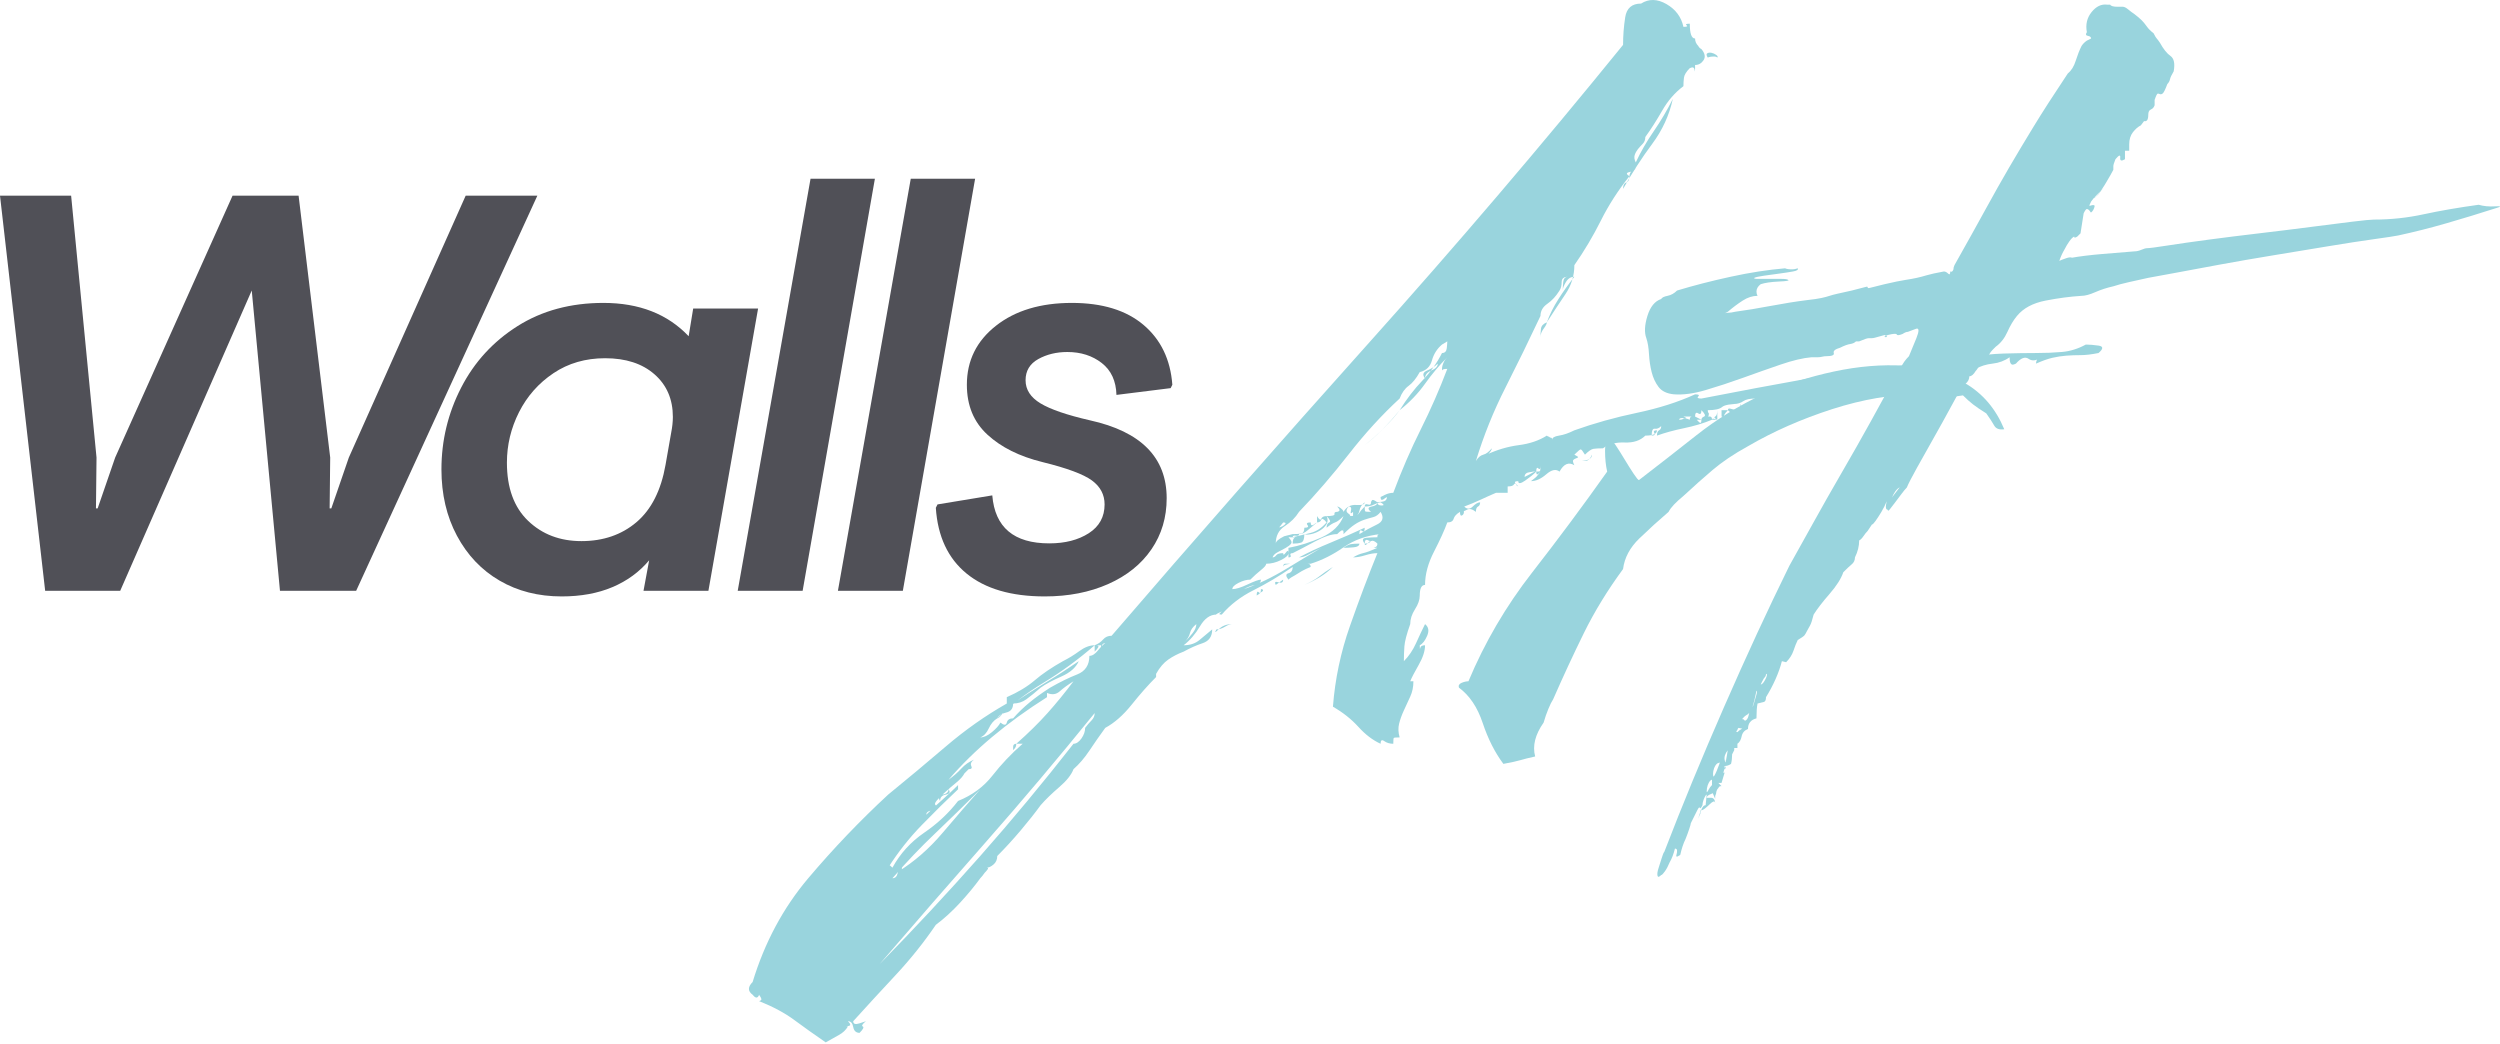 <?xml version="1.0" encoding="UTF-8"?> <svg xmlns="http://www.w3.org/2000/svg" width="158" height="66" viewBox="0 0 158 66" fill="none"><path d="M116.164 24.519C116.164 24.743 116.152 24.865 116.13 24.887C116.107 24.91 116.007 24.921 115.829 24.921C115.829 24.698 115.884 24.631 115.996 24.72C116.107 24.81 116.164 24.743 116.164 24.519ZM111.747 25.523C111.747 25.345 111.791 25.288 111.881 25.356C111.97 25.423 112.015 25.367 112.015 25.188V25.523H111.747ZM111.747 25.523V25.924C111.568 25.702 111.389 25.635 111.211 25.724C111.033 25.814 110.944 25.747 110.944 25.523H111.412H111.747ZM110.006 26.326C109.962 26.282 109.916 26.215 109.873 26.125C109.739 25.992 109.783 25.924 110.006 25.924C109.783 25.924 109.649 25.981 109.605 26.092C109.56 26.204 109.426 26.148 109.204 25.924C109.204 25.836 109.247 25.802 109.337 25.824C109.426 25.847 109.515 25.869 109.605 25.891C109.694 25.914 109.783 25.914 109.873 25.891C109.962 25.869 110.006 25.747 110.006 25.523C110.096 25.747 110.118 25.881 110.074 25.924C110.029 25.969 110.006 26.103 110.006 26.326ZM108.802 25.924H109.204C108.98 26.148 108.913 26.293 109.003 26.36C109.092 26.427 109.025 26.416 108.802 26.326V25.924ZM108.534 26.527H108.2C108.2 26.483 108.221 26.46 108.267 26.46C108.311 26.46 108.4 26.483 108.534 26.527C108.356 26.438 108.311 26.371 108.4 26.326C108.489 26.282 108.534 26.148 108.534 25.924V26.527ZM108.534 3.639C108.489 3.595 108.423 3.572 108.334 3.572C108.155 3.572 108.021 3.595 107.932 3.639C107.842 3.505 107.832 3.416 107.898 3.371C107.966 3.327 108.054 3.316 108.166 3.337C108.277 3.361 108.378 3.405 108.467 3.472C108.556 3.539 108.578 3.595 108.534 3.639ZM107.129 26.527C107.129 26.438 107.196 26.472 107.33 26.627C107.464 26.784 107.53 26.751 107.53 26.527H107.129ZM107.53 26.326V26.527C107.53 26.438 107.586 26.371 107.698 26.326C107.808 26.282 107.754 26.148 107.53 25.924C107.53 26.148 107.464 26.215 107.33 26.125C107.196 26.037 107.129 26.103 107.129 26.326L107.53 26.527V26.326ZM106.125 26.527C106.259 26.527 106.348 26.505 106.393 26.46C106.437 26.416 106.571 26.438 106.795 26.527C106.795 26.393 106.839 26.326 106.928 26.326H107.129H106.393C106.615 26.416 106.627 26.449 106.426 26.427C106.225 26.404 106.125 26.438 106.125 26.527ZM102.98 11.134C102.98 11 103.047 10.867 103.18 10.733C103.225 10.644 103.291 10.577 103.381 10.532C103.381 10.711 103.258 10.823 103.013 10.867C102.768 10.912 102.756 11 102.98 11.134ZM100.57 28.735C100.57 28.825 100.547 28.892 100.503 28.936C100.413 29.07 100.303 29.137 100.169 29.137H99.968C100.012 29.137 100.09 29.126 100.202 29.104C100.313 29.082 100.413 29.037 100.503 28.97C100.593 28.902 100.615 28.825 100.57 28.735ZM97.76 20.37C97.76 20.46 97.693 20.594 97.559 20.772C97.425 20.95 97.358 21.129 97.358 21.307C97.358 21.129 97.368 20.95 97.391 20.772C97.413 20.594 97.536 20.46 97.76 20.37ZM90.063 23.917C90.063 23.694 90.197 23.526 90.465 23.415C90.733 23.304 90.867 23.159 90.867 22.98C90.688 23.159 90.465 23.304 90.197 23.415C89.929 23.526 89.884 23.694 90.063 23.917ZM88.457 25.924C88.233 26.237 87.91 26.605 87.487 27.029C87.062 27.453 86.65 27.821 86.249 28.133C86.962 27.598 87.698 26.861 88.457 25.924ZM87.052 33.955C86.828 34.179 86.639 34.246 86.483 34.156C86.326 34.068 86.249 34.134 86.249 34.357C86.07 34.134 86.103 34.012 86.349 33.989C86.594 33.967 86.828 33.955 87.052 33.955ZM85.914 34.357C85.914 34.491 85.79 34.57 85.546 34.591C85.3 34.614 85.088 34.624 84.91 34.624C85.088 34.491 85.245 34.414 85.379 34.39C85.513 34.368 85.69 34.357 85.914 34.357ZM84.241 35.829C83.795 36.276 83.192 36.655 82.434 36.967C82.835 36.789 83.147 36.61 83.371 36.432C83.594 36.254 83.883 36.053 84.241 35.829ZM81.096 35.829C81.096 35.741 81.185 35.685 81.363 35.662C81.541 35.64 81.564 35.628 81.43 35.628H81.23C81.139 35.628 81.096 35.695 81.096 35.829ZM81.096 36.633L80.627 36.967C80.537 36.789 80.594 36.733 80.794 36.8C80.995 36.867 81.096 36.811 81.096 36.633ZM80.627 33.353C80.85 33.353 81.029 33.298 81.162 33.186C81.296 33.075 81.273 33.018 81.096 33.018C80.962 33.197 80.85 33.331 80.761 33.42C80.582 33.599 80.537 33.577 80.627 33.353ZM79.69 37.234C79.779 37.234 79.824 37.258 79.824 37.302C79.824 37.347 79.779 37.392 79.69 37.435C79.6 37.525 79.511 37.592 79.423 37.636C79.423 37.413 79.466 37.347 79.556 37.435C79.645 37.525 79.69 37.458 79.69 37.234ZM91.134 21.776C90.821 22.043 90.609 22.378 90.499 22.779C90.386 23.18 90.13 23.426 89.729 23.515C89.505 23.917 89.271 24.207 89.026 24.385C88.78 24.564 88.591 24.832 88.457 25.188C87.342 26.215 86.271 27.386 85.245 28.702C84.218 30.019 83.17 31.235 82.099 32.349C81.876 32.707 81.574 33.008 81.196 33.253C80.816 33.498 80.627 33.867 80.627 34.357C80.627 34.223 80.805 34.068 81.162 33.889L81.698 33.755C81.921 33.755 82.099 33.744 82.233 33.721C82.367 33.699 82.434 33.577 82.434 33.353C82.657 33.353 82.724 33.298 82.635 33.186C82.545 33.075 82.612 33.018 82.835 33.018C82.835 33.197 82.902 33.242 83.037 33.152C83.08 33.108 83.147 33.063 83.237 33.018C83.013 33.197 82.813 33.365 82.635 33.52C82.456 33.677 82.277 33.755 82.099 33.755C82.099 33.844 82.033 33.878 81.899 33.855C81.765 33.833 81.698 33.867 81.698 33.955C82.054 33.867 82.423 33.777 82.802 33.688C83.18 33.599 83.527 33.376 83.84 33.018C83.661 32.796 83.549 32.74 83.505 32.851C83.46 32.963 83.371 33.018 83.237 33.018V32.617C83.371 32.841 83.46 32.896 83.505 32.784C83.549 32.673 83.661 32.617 83.84 32.617C83.928 32.796 83.928 32.963 83.84 33.119C83.749 33.275 83.616 33.41 83.438 33.52C83.259 33.633 83.07 33.711 82.869 33.755C82.668 33.8 82.523 33.8 82.434 33.755C82.434 34.068 82.367 34.246 82.233 34.29C82.099 34.335 81.921 34.357 81.698 34.357C81.698 34.134 81.742 34.012 81.832 33.989C81.921 33.967 81.787 33.955 81.43 33.955C81.608 34.134 81.664 34.268 81.597 34.357C81.531 34.447 81.419 34.536 81.263 34.624C81.106 34.714 80.939 34.804 80.761 34.892C80.582 34.982 80.47 35.093 80.426 35.227C80.515 35.227 80.594 35.183 80.66 35.093C80.727 35.004 80.872 34.959 81.096 34.959C81.096 35.093 81.151 35.083 81.263 34.926C81.374 34.77 81.43 34.782 81.43 34.959C81.43 35.093 81.273 35.239 80.962 35.394C80.649 35.551 80.336 35.628 80.025 35.628C80.025 35.718 79.913 35.852 79.69 36.03C79.466 36.209 79.244 36.41 79.021 36.633C78.797 36.633 78.552 36.699 78.285 36.833C78.017 36.967 77.883 37.101 77.883 37.234C78.106 37.234 78.429 37.134 78.854 36.934C79.277 36.733 79.556 36.633 79.69 36.633C79.69 36.811 79.567 36.923 79.322 36.967C79.076 37.012 78.842 37.101 78.619 37.234C79.511 36.923 80.415 36.488 81.329 35.93C82.244 35.372 82.97 34.937 83.505 34.624C83.147 34.804 82.869 34.949 82.668 35.059C82.468 35.172 82.277 35.227 82.099 35.227C82.678 34.915 83.348 34.603 84.107 34.29C84.865 33.978 85.58 33.666 86.249 33.353C86.249 33.577 86.192 33.644 86.081 33.554C85.97 33.465 85.914 33.532 85.914 33.755C86.271 33.532 86.639 33.331 87.018 33.152C87.397 32.975 87.475 32.707 87.253 32.349C87.119 32.528 86.962 32.64 86.784 32.684C86.605 32.729 86.416 32.784 86.215 32.851C86.014 32.918 85.814 33.018 85.613 33.152C85.412 33.286 85.178 33.487 84.91 33.755V33.353C84.91 33.577 84.899 33.644 84.877 33.554C84.854 33.465 84.731 33.532 84.509 33.755C84.151 33.755 83.682 33.912 83.103 34.223C82.523 34.536 82.054 34.782 81.698 34.959C81.564 34.959 81.519 35.004 81.564 35.093C81.608 35.183 81.564 35.227 81.43 35.227V34.624C82.143 34.491 82.846 34.268 83.538 33.955C84.23 33.644 84.686 33.197 84.91 32.617C84.686 32.841 84.509 32.975 84.375 33.018C84.241 33.063 84.062 33.175 83.84 33.353C83.84 33.175 83.895 33.063 84.007 33.018C84.117 32.975 84.062 32.841 83.84 32.617C84.196 32.617 84.363 32.573 84.341 32.483C84.318 32.394 84.375 32.349 84.509 32.349C84.553 32.349 84.597 32.327 84.643 32.282C84.686 32.238 84.643 32.149 84.509 32.014C84.597 32.014 84.709 32.081 84.843 32.216C84.887 32.26 84.91 32.306 84.91 32.349C85.088 32.038 85.356 31.892 85.713 31.914C86.07 31.937 86.249 31.881 86.249 31.747C86.07 31.881 85.958 32.059 85.914 32.282C85.869 32.506 85.735 32.617 85.513 32.617V32.349C85.379 32.483 85.334 32.461 85.379 32.282C85.423 32.104 85.379 32.014 85.245 32.014C85.066 32.194 85.055 32.339 85.211 32.449C85.367 32.562 85.379 32.617 85.245 32.617C85.601 32.617 85.814 32.562 85.88 32.449C85.948 32.339 86.07 32.194 86.249 32.014C86.249 32.194 86.259 32.294 86.282 32.316C86.304 32.339 86.426 32.349 86.65 32.349C86.426 32.172 86.438 32.059 86.684 32.014C86.928 31.971 87.052 31.881 87.052 31.747C87.052 31.881 87.141 31.948 87.319 31.948C87.497 31.948 87.475 31.881 87.253 31.747C87.163 31.747 87.029 31.792 86.851 31.881C86.672 31.971 86.472 32.014 86.249 32.014C86.249 31.881 86.316 31.837 86.45 31.881C86.583 31.926 86.65 31.881 86.65 31.747C86.65 31.703 86.672 31.658 86.717 31.613C86.761 31.569 86.873 31.613 87.052 31.747H86.65C86.873 31.747 87.096 31.736 87.319 31.714C87.542 31.692 87.654 31.591 87.654 31.412C87.564 31.457 87.497 31.502 87.453 31.546C87.319 31.636 87.253 31.591 87.253 31.412L87.52 31.278C87.698 31.19 87.877 31.145 88.056 31.145C88.591 29.717 89.17 28.379 89.796 27.129C90.42 25.881 90.977 24.609 91.469 23.314C91.29 23.314 91.19 23.337 91.168 23.382C91.145 23.426 91.134 23.404 91.134 23.314C91.134 23.18 91.178 23.024 91.268 22.846C91.312 22.757 91.379 22.668 91.469 22.578C90.977 23.07 90.508 23.627 90.063 24.251C89.617 24.877 89.082 25.434 88.457 25.924C88.903 25.211 89.382 24.586 89.896 24.051C90.409 23.515 90.821 22.936 91.134 22.311C91.312 22.311 91.412 22.211 91.436 22.009C91.457 21.809 91.469 21.664 91.469 21.574L91.134 21.776ZM77.883 39.443C77.75 39.443 77.593 39.5 77.415 39.61C77.236 39.722 77.057 39.778 76.879 39.778C76.746 40.002 76.789 40.002 77.013 39.778C77.236 39.555 77.525 39.443 77.883 39.443ZM74.805 40.648C75.027 40.425 75.217 40.213 75.374 40.012C75.53 39.811 75.608 39.622 75.608 39.443C75.384 39.622 75.25 39.811 75.206 40.012C75.161 40.213 75.027 40.425 74.805 40.648ZM74.403 41.183C74.403 40.961 74.47 40.838 74.604 40.815C74.738 40.793 74.805 40.738 74.805 40.648C74.805 40.738 74.738 40.793 74.604 40.815C74.47 40.838 74.403 40.961 74.403 41.183ZM64.231 47.006C64.097 47.006 64.03 47.073 64.03 47.206V47.407L64.097 47.341C64.186 47.251 64.231 47.139 64.231 47.006ZM68.179 41.786C68.001 42.187 67.632 42.511 67.075 42.756C66.516 43.002 66.082 43.236 65.77 43.459C65.412 43.772 65.111 44.017 64.866 44.195C64.621 44.373 64.342 44.462 64.03 44.462C64.743 43.972 65.436 43.526 66.105 43.124C66.774 42.722 67.465 42.277 68.179 41.786ZM59.412 50.62C59.278 50.396 59.334 50.262 59.58 50.218C59.824 50.173 59.947 50.061 59.947 49.883C60.081 50.061 60.025 50.173 59.78 50.218C59.534 50.262 59.412 50.396 59.412 50.62ZM56.401 55.505C56.579 55.505 56.691 55.393 56.735 55.171C56.78 54.947 56.869 54.836 57.003 54.836C57.003 55.014 56.959 55.103 56.869 55.103C56.825 55.147 56.78 55.147 56.735 55.103C57.762 54.478 58.709 53.653 59.58 52.627C60.449 51.6 61.241 50.687 61.955 49.883C60.928 50.909 59.969 51.846 59.078 52.694C58.185 53.541 57.293 54.478 56.401 55.505ZM66.171 43.794V44.061C63.629 45.667 61.554 47.407 59.947 49.281C60.259 49.057 60.527 48.823 60.751 48.578C60.973 48.332 61.241 48.143 61.554 48.01C61.375 48.143 61.319 48.277 61.386 48.411C61.453 48.545 61.397 48.612 61.219 48.612L60.55 49.281C60.55 49.236 60.572 49.169 60.617 49.08C60.751 48.947 60.862 48.88 60.951 48.88C60.862 49.057 60.694 49.247 60.449 49.449C60.204 49.649 59.969 49.85 59.747 50.051C59.523 50.251 59.345 50.429 59.211 50.586C59.078 50.742 59.056 50.842 59.144 50.887C59.144 51.065 59.044 51.177 58.843 51.222C58.642 51.266 58.542 51.355 58.542 51.49C58.855 51.177 59.188 50.864 59.546 50.553C59.903 50.24 60.237 49.927 60.55 49.616V49.883C59.836 50.553 59.078 51.3 58.275 52.125C57.471 52.95 56.758 53.854 56.133 54.836C56.089 54.791 56.089 54.746 56.133 54.702C56.133 54.612 56.223 54.657 56.401 54.836C56.892 53.943 57.561 53.206 58.408 52.627C59.256 52.047 59.969 51.377 60.55 50.62C61.442 50.262 62.166 49.727 62.725 49.014C63.282 48.299 63.918 47.63 64.632 47.006H64.231C64.989 46.337 65.647 45.69 66.205 45.065C66.762 44.441 67.309 43.772 67.845 43.057C67.487 43.281 67.197 43.492 66.974 43.693C66.751 43.894 66.483 43.927 66.171 43.794ZM67.845 47.006C68.022 47.006 68.19 46.893 68.347 46.671C68.503 46.448 68.581 46.225 68.581 46.002C68.715 45.824 68.849 45.667 68.983 45.533C69.116 45.4 69.183 45.244 69.183 45.065C66.908 47.876 64.621 50.586 62.324 53.196C60.025 55.806 57.784 58.383 55.597 60.926C57.784 58.694 59.891 56.43 61.922 54.133C63.952 51.835 65.926 49.459 67.845 47.006ZM77.214 38.64L76.946 38.774C76.856 38.819 76.834 38.841 76.879 38.841C76.478 38.841 76.131 39.087 75.842 39.577C75.552 40.068 75.206 40.47 74.805 40.781C75.206 40.781 75.541 40.671 75.809 40.447C76.076 40.224 76.344 40.002 76.611 39.778C76.611 40.224 76.411 40.514 76.009 40.648C75.608 40.781 75.206 40.961 74.805 41.183C74.447 41.317 74.124 41.484 73.834 41.685C73.544 41.886 73.287 42.187 73.065 42.589V42.789C72.573 43.281 72.061 43.86 71.526 44.529C70.99 45.199 70.431 45.69 69.852 46.002C69.495 46.493 69.16 46.972 68.849 47.441C68.536 47.909 68.201 48.299 67.845 48.612C67.711 48.968 67.409 49.348 66.941 49.749C66.472 50.151 66.082 50.53 65.77 50.887C65.412 51.377 64.989 51.913 64.498 52.493C64.007 53.073 63.517 53.608 63.026 54.1C63.026 54.322 62.948 54.501 62.792 54.635C62.635 54.769 62.491 54.836 62.357 54.836C62.446 54.836 62.468 54.869 62.423 54.936C62.379 55.003 62.312 55.081 62.223 55.171C62.133 55.304 62.044 55.415 61.955 55.505C61.598 55.996 61.174 56.509 60.684 57.044C60.192 57.579 59.68 58.048 59.144 58.45C58.386 59.564 57.538 60.624 56.601 61.628C55.664 62.632 54.773 63.603 53.924 64.54C53.924 64.718 54.058 64.763 54.326 64.674L54.728 64.54C54.505 64.718 54.438 64.829 54.527 64.874C54.617 64.918 54.55 65.052 54.326 65.276C54.104 65.276 53.969 65.153 53.924 64.907C53.881 64.662 53.768 64.54 53.59 64.54C53.768 64.718 53.78 64.818 53.623 64.841C53.467 64.863 53.456 64.874 53.59 64.874C53.456 65.097 53.267 65.276 53.021 65.41C52.776 65.543 52.497 65.699 52.185 65.878C51.471 65.387 50.812 64.918 50.21 64.473C49.608 64.026 48.861 63.624 47.968 63.268C48.013 63.268 48.058 63.245 48.102 63.201C48.147 63.157 48.102 63.044 47.968 62.867C47.968 62.911 47.946 62.955 47.901 63.001C47.812 63.089 47.7 63.044 47.566 62.867V62.666V62.867C47.255 62.643 47.255 62.375 47.566 62.063C48.326 59.564 49.497 57.379 51.08 55.505C52.665 53.631 54.349 51.868 56.133 50.218C57.338 49.236 58.554 48.221 59.78 47.173C61.007 46.125 62.29 45.222 63.629 44.462V44.061C64.342 43.749 64.933 43.392 65.402 42.99C65.871 42.589 66.461 42.187 67.175 41.786C67.532 41.608 67.878 41.396 68.213 41.15C68.547 40.905 68.87 40.781 69.183 40.781C68.156 41.675 67.075 42.466 65.937 43.157C64.8 43.85 63.829 44.596 63.026 45.4C63.115 45.4 63.248 45.266 63.427 44.998C63.605 44.73 63.806 44.553 64.03 44.462C64.03 44.775 63.885 44.964 63.595 45.031C63.304 45.098 63.115 45.222 63.026 45.4C62.802 45.533 62.625 45.745 62.491 46.035C62.357 46.326 62.178 46.515 61.955 46.604C62.178 46.604 62.423 46.493 62.691 46.27C62.959 46.047 63.137 45.846 63.227 45.667C63.45 45.846 63.583 45.846 63.629 45.667C63.672 45.49 63.806 45.4 64.03 45.4C64.342 45.043 64.688 44.708 65.067 44.396C65.446 44.084 65.88 43.772 66.373 43.459C66.997 43.102 67.566 42.823 68.079 42.623C68.591 42.421 68.849 42.031 68.849 41.451C69.026 41.451 69.205 41.34 69.384 41.116C69.562 40.894 69.718 40.738 69.852 40.648C69.718 40.648 69.64 40.726 69.618 40.882C69.595 41.039 69.585 41.005 69.585 40.781C69.361 40.781 69.294 40.793 69.384 40.815C69.472 40.838 69.406 40.961 69.183 41.183V40.781C69.406 40.693 69.585 40.57 69.718 40.413C69.852 40.258 70.03 40.18 70.254 40.18C75.474 34.112 80.872 27.966 86.45 21.742C92.026 15.518 97.402 9.217 102.578 2.836C102.578 2.256 102.622 1.676 102.712 1.096C102.801 0.517 103.135 0.226 103.716 0.226C104.207 -0.086 104.742 -0.075 105.322 0.259C105.901 0.594 106.259 1.074 106.393 1.698C106.615 1.698 106.683 1.664 106.594 1.598C106.504 1.531 106.571 1.497 106.795 1.497C106.795 2.123 106.905 2.434 107.129 2.434C107.129 2.613 107.196 2.769 107.33 2.903C107.374 2.992 107.441 3.06 107.53 3.103C107.754 3.371 107.798 3.605 107.664 3.806C107.53 4.007 107.352 4.107 107.129 4.107V4.308C107.129 4.532 107.117 4.565 107.096 4.408C107.072 4.253 106.972 4.219 106.795 4.308C106.571 4.532 106.448 4.733 106.426 4.91C106.403 5.089 106.393 5.268 106.393 5.446C105.857 5.847 105.411 6.361 105.054 6.985C104.696 7.61 104.34 8.168 103.984 8.658C103.984 8.837 103.927 8.982 103.816 9.093C103.705 9.205 103.604 9.317 103.515 9.428C103.425 9.54 103.358 9.662 103.314 9.796C103.269 9.93 103.291 10.086 103.381 10.264C103.693 9.595 104.072 8.937 104.519 8.29C104.964 7.644 105.366 6.963 105.723 6.249C105.5 7.276 105.065 8.223 104.419 9.093C103.771 9.963 103.157 10.912 102.578 11.937C102.578 11.715 102.645 11.581 102.779 11.536C102.913 11.492 102.98 11.358 102.98 11.134C102.266 12.027 101.663 12.964 101.173 13.945C100.681 14.927 100.124 15.864 99.5 16.756C99.5 17.425 99.309 18.039 98.931 18.596C98.551 19.155 98.162 19.745 97.76 20.37C97.938 19.879 98.183 19.389 98.496 18.898C98.807 18.407 99.142 17.939 99.5 17.492C99.276 17.492 99.098 17.604 98.964 17.826C98.831 18.05 98.764 18.229 98.764 18.362C98.764 18.229 98.774 18.05 98.797 17.826C98.819 17.604 98.919 17.492 99.098 17.492C98.831 17.492 98.697 17.604 98.697 17.826C98.697 18.05 98.652 18.229 98.562 18.362C98.339 18.72 98.083 18.998 97.793 19.199C97.503 19.399 97.358 19.657 97.358 19.968C96.644 21.486 95.908 22.991 95.15 24.486C94.39 25.981 93.766 27.531 93.276 29.137C93.409 28.915 93.565 28.78 93.744 28.735C93.922 28.692 94.1 28.557 94.28 28.334C94.28 28.424 94.213 28.535 94.079 28.669C94.034 28.713 93.989 28.735 93.945 28.735C94.614 28.424 95.294 28.223 95.986 28.133C96.677 28.044 97.268 27.843 97.76 27.531C97.803 27.575 97.849 27.598 97.894 27.598C97.938 27.643 97.982 27.665 98.027 27.665C98.071 27.665 98.094 27.709 98.094 27.798C98.094 27.665 98.239 27.575 98.529 27.531C98.819 27.487 99.142 27.375 99.5 27.196C100.748 26.751 102.065 26.382 103.448 26.092C104.831 25.802 106.058 25.412 107.129 24.921C107.352 24.921 107.419 24.965 107.33 25.055C107.24 25.145 107.306 25.188 107.53 25.188C109.806 24.743 112.125 24.308 114.491 23.884C116.855 23.46 119.242 23.159 121.651 22.98C122.276 22.98 122.778 22.913 123.157 22.779C123.536 22.645 123.971 22.578 124.462 22.578C125.176 22.445 125.901 22.367 126.637 22.344C127.374 22.322 128.053 22.311 128.678 22.311C129.258 22.311 129.805 22.289 130.318 22.244C130.831 22.2 131.333 22.043 131.824 21.776C132.047 21.776 132.315 21.798 132.627 21.842C132.939 21.887 132.939 22.043 132.627 22.311C132.18 22.401 131.801 22.445 131.489 22.445C131.176 22.445 130.876 22.456 130.586 22.478C130.295 22.501 130.006 22.545 129.716 22.612C129.425 22.679 129.08 22.802 128.678 22.98C128.678 22.846 128.722 22.735 128.813 22.645C128.857 22.601 128.923 22.578 129.013 22.578C128.7 22.802 128.433 22.835 128.21 22.679C127.986 22.523 127.718 22.623 127.407 22.98C127.317 23.024 127.25 23.047 127.206 23.047C127.072 23.047 127.006 22.891 127.006 22.578C126.693 22.802 126.336 22.936 125.935 22.98C125.533 23.024 125.176 23.137 124.864 23.314C124.64 23.314 124.439 23.259 124.262 23.147C124.083 23.037 123.927 22.98 123.793 22.98V23.314C123.703 23.314 123.614 23.27 123.525 23.18C123.481 23.137 123.459 23.07 123.459 22.98V23.314H122.053C121.74 23.314 121.372 23.337 120.949 23.382C120.525 23.426 120.201 23.605 119.978 23.917V23.515C119.8 23.515 119.688 23.572 119.644 23.682C119.599 23.794 119.51 23.739 119.376 23.515V23.917H119.409C119.387 23.917 119.353 23.906 119.309 23.884C119.264 23.861 119.242 23.816 119.242 23.75C119.242 23.682 119.286 23.605 119.376 23.515C119.286 23.515 119.175 23.582 119.041 23.716C118.996 23.806 118.974 23.873 118.974 23.917C118.796 23.917 118.74 23.861 118.807 23.75C118.874 23.639 118.818 23.694 118.64 23.917C118.416 23.917 118.35 23.974 118.439 24.084C118.528 24.196 118.461 24.141 118.238 23.917C118.014 23.917 117.814 23.984 117.636 24.117C117.457 24.251 117.19 24.319 116.833 24.319C116.833 24.274 116.81 24.207 116.766 24.117C116.632 23.984 116.52 23.917 116.432 23.917C116.432 24.141 116.499 24.207 116.632 24.117C116.766 24.028 116.833 24.096 116.833 24.319H116.432C116.432 24.096 116.386 24.051 116.298 24.184C116.208 24.319 116.164 24.43 116.164 24.519C115.985 24.519 115.93 24.476 115.996 24.385C116.064 24.296 116.007 24.141 115.829 23.917C115.695 24.096 115.65 24.207 115.695 24.251C115.695 24.296 115.739 24.319 115.829 24.319C115.472 24.319 115.237 24.352 115.127 24.419C115.014 24.486 114.78 24.519 114.424 24.519C114.424 24.43 114.468 24.397 114.558 24.419C114.647 24.442 114.601 24.408 114.424 24.319C114.424 24.363 114.401 24.408 114.357 24.452C114.267 24.631 114.156 24.787 114.022 24.921C113.71 24.698 113.375 24.676 113.018 24.854C112.661 25.033 112.326 25.055 112.015 24.921C112.015 25.099 111.925 25.188 111.747 25.188C111.345 25.188 111.099 25.323 111.011 25.59C110.921 25.724 110.899 25.836 110.944 25.924C110.765 25.924 110.72 25.847 110.81 25.69C110.899 25.535 110.944 25.367 110.944 25.188C110.586 25.188 110.33 25.245 110.174 25.356C110.017 25.467 109.828 25.523 109.605 25.523H110.006C109.381 25.523 108.991 25.59 108.835 25.724C108.679 25.858 108.378 25.924 107.932 25.924C107.932 26.014 107.954 26.082 107.999 26.125C107.999 26.259 107.976 26.326 107.932 26.326H108.066C108.155 26.326 108.2 26.393 108.2 26.527C107.664 26.751 107.072 26.929 106.426 27.062C105.779 27.196 105.21 27.353 104.72 27.531C104.72 27.353 104.764 27.241 104.854 27.196C104.942 27.152 104.988 27.062 104.988 26.929C104.854 27.062 104.72 27.119 104.586 27.096C104.452 27.073 104.385 27.219 104.385 27.531C104.563 27.531 104.619 27.476 104.552 27.363C104.486 27.253 104.541 27.196 104.72 27.196C104.72 27.42 104.474 27.531 103.984 27.531C103.671 27.843 103.236 27.989 102.678 27.966C102.12 27.944 101.663 28.066 101.307 28.334C101.039 28.334 100.838 28.345 100.704 28.367C100.57 28.39 100.392 28.512 100.169 28.735C100.035 28.512 99.945 28.401 99.901 28.401C99.856 28.401 99.722 28.512 99.5 28.735C99.678 28.825 99.756 28.881 99.734 28.902C99.711 28.926 99.667 28.948 99.6 28.97C99.533 28.992 99.476 29.026 99.433 29.07C99.388 29.115 99.41 29.227 99.5 29.404C99.142 29.182 98.831 29.316 98.562 29.806C98.339 29.628 98.061 29.683 97.726 29.974C97.391 30.264 97.068 30.408 96.756 30.408C96.933 30.275 97.046 30.186 97.091 30.141C97.134 30.097 97.224 29.985 97.358 29.806L97.224 29.94C97.134 30.03 97.091 29.985 97.091 29.806C97.224 29.806 97.302 29.796 97.325 29.773C97.347 29.751 97.358 29.628 97.358 29.404C97.358 29.628 97.313 29.695 97.224 29.605C97.134 29.516 97.091 29.584 97.091 29.806H96.756C96.933 29.806 96.912 29.817 96.689 29.84C96.465 29.863 96.354 29.963 96.354 30.141L96.622 30.007C96.711 29.963 96.789 29.918 96.856 29.873C96.923 29.829 97.001 29.806 97.091 29.806C96.912 29.985 96.677 30.174 96.388 30.375C96.097 30.576 95.953 30.587 95.953 30.408C95.729 30.408 95.685 30.475 95.819 30.609C95.819 30.654 95.863 30.699 95.953 30.743C95.819 30.565 95.729 30.521 95.685 30.609C95.64 30.699 95.506 30.743 95.284 30.743V31.145H94.548C94.235 31.278 93.911 31.424 93.577 31.58C93.242 31.736 92.896 31.881 92.54 32.014C92.717 32.194 92.896 32.194 93.075 32.014C93.253 31.837 93.409 31.747 93.544 31.747C93.544 31.881 93.499 31.971 93.409 32.014C93.32 32.059 93.276 32.172 93.276 32.349C93.052 32.172 92.863 32.127 92.707 32.216C92.55 32.306 92.406 32.349 92.272 32.349C92.406 32.26 92.483 32.238 92.506 32.282C92.528 32.327 92.528 32.383 92.506 32.449C92.483 32.516 92.439 32.562 92.372 32.584C92.305 32.606 92.272 32.528 92.272 32.349C92.048 32.483 91.914 32.629 91.87 32.784C91.825 32.941 91.692 33.018 91.469 33.018C91.29 33.51 91.011 34.123 90.632 34.859C90.253 35.595 90.063 36.298 90.063 36.967C89.839 36.967 89.729 37.191 89.729 37.636C89.729 37.904 89.628 38.195 89.427 38.506C89.227 38.819 89.126 39.132 89.126 39.443C88.903 40.068 88.78 40.537 88.758 40.849C88.735 41.161 88.725 41.474 88.725 41.786C89.036 41.474 89.294 41.094 89.495 40.648C89.695 40.202 89.884 39.801 90.063 39.443C90.286 39.622 90.331 39.868 90.197 40.18C90.063 40.492 89.907 40.693 89.729 40.781C89.729 41.005 89.739 41.061 89.762 40.949C89.784 40.838 89.884 40.781 90.063 40.781C90.063 41.139 89.93 41.551 89.662 42.02C89.394 42.488 89.215 42.834 89.126 43.057H89.328C89.328 43.415 89.26 43.738 89.126 44.027C88.993 44.318 88.859 44.608 88.725 44.898C88.591 45.188 88.49 45.466 88.424 45.734C88.357 46.002 88.367 46.292 88.457 46.604C88.233 46.604 88.111 46.616 88.089 46.637C88.066 46.661 88.056 46.783 88.056 47.006C87.832 47.006 87.642 46.949 87.487 46.839C87.33 46.727 87.253 46.783 87.253 47.006C86.761 46.783 86.292 46.427 85.847 45.935C85.401 45.444 84.865 45.021 84.241 44.663C84.375 42.923 84.731 41.228 85.312 39.577C85.891 37.927 86.472 36.388 87.052 34.959C86.828 34.959 86.572 35.004 86.282 35.093C85.992 35.183 85.735 35.227 85.513 35.227C85.735 35.093 85.948 35.004 86.148 34.959C86.349 34.915 86.65 34.804 87.052 34.624C86.828 34.624 86.772 34.614 86.884 34.591C86.996 34.57 87.052 34.491 87.052 34.357C86.828 34.134 86.639 34.112 86.483 34.29C86.326 34.469 86.249 34.491 86.249 34.357C86.472 34.357 86.605 34.29 86.65 34.156C86.694 34.023 86.828 33.955 87.052 33.955V33.889C87.052 33.8 87.119 33.755 87.253 33.755C86.36 33.844 85.58 34.123 84.91 34.591C84.241 35.059 83.549 35.406 82.835 35.628H83.237H82.434H82.635C82.769 35.628 82.835 35.695 82.835 35.829C82.612 35.919 82.423 36.008 82.266 36.097C82.11 36.187 81.966 36.276 81.832 36.365C81.653 36.455 81.519 36.543 81.43 36.633C81.251 36.41 81.251 36.276 81.43 36.23C81.608 36.187 81.698 36.053 81.698 35.829C80.85 36.41 80.025 36.9 79.221 37.302C78.419 37.703 77.75 38.217 77.214 38.841C77.08 38.841 77.035 38.819 77.08 38.774L77.214 38.64Z" fill="#99D4DD"></path><path d="M92.204 43.459C92.16 43.325 92.215 43.224 92.371 43.157C92.528 43.09 92.672 43.057 92.806 43.057C93.832 40.604 95.17 38.317 96.821 36.197C98.471 34.079 100.056 31.948 101.573 29.806C101.483 29.404 101.439 28.969 101.439 28.501C101.439 28.033 101.55 27.776 101.773 27.732C101.818 27.732 101.929 27.865 102.108 28.133C102.286 28.401 102.477 28.702 102.677 29.037C102.878 29.371 103.067 29.672 103.246 29.94C103.424 30.208 103.536 30.341 103.581 30.341C104.741 29.45 105.956 28.501 107.228 27.497C108.5 26.494 109.894 25.635 111.411 24.921C112.838 24.297 114.332 23.816 115.895 23.482C117.456 23.147 118.95 23.024 120.379 23.114C121.806 23.204 123.077 23.572 124.193 24.218C125.308 24.866 126.134 25.836 126.669 27.129C126.357 27.174 126.144 27.096 126.034 26.895C125.922 26.694 125.755 26.438 125.532 26.125C125.174 25.903 124.896 25.713 124.695 25.557C124.494 25.401 124.282 25.212 124.059 24.988C123.568 25.078 123.156 25.088 122.821 25.021C122.487 24.954 122.163 24.877 121.851 24.787C121.672 24.877 121.561 24.921 121.516 24.921H121.316C119.575 24.921 117.735 25.233 115.794 25.857C113.853 26.483 112.08 27.263 110.474 28.2C109.581 28.691 108.834 29.193 108.232 29.706C107.63 30.219 107.016 30.766 106.392 31.345C105.9 31.747 105.588 32.082 105.455 32.349C104.829 32.885 104.216 33.443 103.614 34.023C103.012 34.602 102.666 35.25 102.577 35.964C101.595 37.302 100.77 38.651 100.1 40.012C99.431 41.373 98.784 42.767 98.159 44.195C98.07 44.329 97.969 44.529 97.859 44.797C97.746 45.065 97.646 45.355 97.557 45.667C97.022 46.426 96.843 47.139 97.022 47.809C96.62 47.898 96.308 47.976 96.085 48.043C95.861 48.11 95.505 48.187 95.014 48.277C94.479 47.563 94.044 46.704 93.709 45.7C93.375 44.697 92.873 43.95 92.204 43.459Z" fill="#99D4DD"></path><path d="M111.277 43.258C111.366 43.258 111.466 43.147 111.578 42.923C111.688 42.7 111.7 42.589 111.611 42.589C111.611 42.679 111.588 42.746 111.545 42.79C111.499 42.834 111.454 42.901 111.411 42.99L111.277 43.258ZM110.875 44.262C110.785 44.575 110.751 44.708 110.775 44.663C110.797 44.619 110.83 44.519 110.875 44.362C110.919 44.206 110.964 44.051 111.009 43.894C111.053 43.738 111.053 43.659 111.009 43.659L110.875 44.262ZM110.607 44.998C110.384 45.222 110.317 45.289 110.406 45.199C110.495 45.11 110.451 45.132 110.273 45.266L110.139 45.4C110.094 45.444 110.116 45.466 110.206 45.466C110.249 45.556 110.306 45.567 110.373 45.5C110.44 45.433 110.484 45.344 110.507 45.232C110.529 45.121 110.551 45.031 110.574 44.964C110.596 44.898 110.607 44.909 110.607 44.998ZM109.871 46.002C109.826 46.047 109.804 46.092 109.804 46.136C109.714 46.225 109.714 46.269 109.804 46.269C109.893 46.181 109.982 46.114 110.072 46.069C110.249 45.98 110.295 45.98 110.206 46.069L109.871 46.002ZM109.068 48.01C109.068 48.143 109.09 48.065 109.135 47.776C109.179 47.484 109.202 47.362 109.202 47.407C109.023 47.63 108.956 47.842 109.001 48.043C109.045 48.244 109.068 48.232 109.068 48.01ZM108.265 48.879C108.265 49.057 108.287 49.114 108.332 49.047C108.376 48.98 108.433 48.868 108.499 48.712C108.566 48.556 108.622 48.411 108.667 48.278C108.71 48.143 108.71 48.12 108.667 48.21C108.533 48.21 108.421 48.321 108.332 48.545C108.287 48.679 108.265 48.789 108.265 48.879ZM108.198 49.616V49.281C108.108 49.281 108.019 49.392 107.931 49.616C107.885 49.749 107.863 49.884 107.863 50.017C107.863 50.106 107.907 50.061 107.997 49.884C108.041 49.794 108.108 49.705 108.198 49.616ZM119.307 32.215C119.218 32.172 119.218 32.06 119.307 31.881C119.396 31.703 119.508 31.524 119.642 31.345C119.776 31.168 119.887 31.023 119.977 30.91C120.065 30.8 120.088 30.766 120.044 30.81C119.865 30.9 119.698 31.134 119.542 31.513C119.385 31.892 119.307 32.127 119.307 32.215C119.174 32.215 119.151 32.038 119.241 31.68C119.284 31.502 119.351 31.345 119.441 31.212C119.396 31.302 119.329 31.457 119.241 31.68C119.151 31.904 119.04 32.127 118.906 32.349C118.772 32.573 118.649 32.762 118.538 32.918C118.426 33.075 118.347 33.153 118.303 33.153L118.036 33.554C117.946 33.644 117.857 33.755 117.768 33.889C117.678 34.022 117.59 34.112 117.5 34.157C117.5 34.514 117.41 34.87 117.233 35.227C117.233 35.406 117.166 35.551 117.032 35.662C116.898 35.774 116.719 35.941 116.497 36.164C116.363 36.565 116.072 37.024 115.627 37.536C115.18 38.049 114.846 38.484 114.622 38.841C114.533 39.199 114.455 39.432 114.388 39.544C114.322 39.655 114.265 39.756 114.221 39.845C114.131 40.023 114.065 40.136 114.021 40.179C113.976 40.225 113.842 40.313 113.619 40.447C113.529 40.626 113.44 40.849 113.351 41.116C113.261 41.384 113.105 41.63 112.883 41.852L112.615 41.786C112.525 42.143 112.392 42.522 112.214 42.923C112.035 43.325 111.834 43.704 111.611 44.061C111.611 44.24 111.566 44.34 111.477 44.362C111.388 44.385 111.253 44.419 111.076 44.462C111.031 44.686 111.009 44.998 111.009 45.4C110.651 45.49 110.473 45.712 110.473 46.069C110.249 46.159 110.116 46.314 110.072 46.537C110.027 46.761 109.938 46.916 109.804 47.006V47.273H109.604V47.34V47.407L109.47 47.675C109.47 47.898 109.447 48.098 109.402 48.278C109.269 48.366 109.135 48.411 109.001 48.411H108.8C108.935 48.321 109.001 48.355 109.001 48.511C109.001 48.667 109.023 48.656 109.068 48.478C109.068 48.388 109.035 48.445 108.968 48.645C108.901 48.846 108.911 48.901 109.001 48.813L108.8 49.482H108.6L108.8 49.682C108.71 49.682 108.655 49.705 108.633 49.749C108.61 49.794 108.576 49.839 108.533 49.884C108.488 49.972 108.466 50.039 108.466 50.084C108.466 50.128 108.454 50.173 108.433 50.218C108.409 50.262 108.399 50.307 108.399 50.352V50.486L108.198 50.017C108.332 50.061 108.309 50.118 108.131 50.184C107.952 50.251 107.863 50.329 107.863 50.419H108.131C108.309 50.419 108.399 50.553 108.399 50.82C108.399 50.686 108.365 50.63 108.298 50.653C108.231 50.675 108.153 50.73 108.064 50.82C107.974 50.909 107.874 50.998 107.763 51.088C107.651 51.177 107.551 51.222 107.462 51.222C107.462 51.311 107.429 51.445 107.361 51.623C107.294 51.801 107.328 51.735 107.462 51.423C107.462 51.333 107.496 51.222 107.562 51.088C107.629 50.954 107.707 50.888 107.796 50.888L107.863 50.218C107.819 50.218 107.751 50.329 107.663 50.553C107.618 50.686 107.596 50.797 107.596 50.888C107.506 51.065 107.45 51.121 107.429 51.055C107.405 50.987 107.35 51.043 107.261 51.222L107.127 51.49L106.86 52.025C106.86 52.069 106.826 52.192 106.759 52.393C106.692 52.594 106.615 52.805 106.525 53.029C106.391 53.296 106.28 53.631 106.19 54.033C106.056 54.121 105.979 54.155 105.956 54.133C105.934 54.11 105.934 54.066 105.956 53.999C105.979 53.932 105.99 53.854 105.99 53.765C105.99 53.675 105.945 53.631 105.856 53.631C105.767 53.987 105.655 54.277 105.521 54.501C105.432 54.724 105.332 54.913 105.22 55.07C105.109 55.226 105.031 55.304 104.986 55.304C104.852 55.438 104.774 55.449 104.752 55.338C104.73 55.226 104.752 55.07 104.819 54.869C104.885 54.669 104.952 54.456 105.019 54.233C105.086 54.01 105.143 53.876 105.186 53.832C106.302 50.931 107.562 47.876 108.968 44.663C110.373 41.451 111.745 38.484 113.084 35.763C113.485 35.049 113.976 34.168 114.556 33.119C115.135 32.071 115.749 30.989 116.396 29.873C117.042 28.759 117.656 27.676 118.237 26.627C118.816 25.58 119.307 24.676 119.709 23.917C119.887 23.694 120.032 23.46 120.144 23.214C120.255 22.97 120.422 22.735 120.646 22.511C120.78 22.2 120.935 21.82 121.115 21.373C121.292 20.928 121.292 20.728 121.115 20.772C120.891 20.862 120.713 20.928 120.579 20.972C120.489 20.972 120.378 21.017 120.244 21.106C120.02 21.196 119.898 21.206 119.876 21.14C119.853 21.073 119.664 21.084 119.307 21.173C119.084 21.263 119.04 21.307 119.174 21.307C119.307 21.307 119.284 21.263 119.107 21.173C118.794 21.263 118.593 21.318 118.504 21.34C118.414 21.363 118.347 21.373 118.303 21.373H118.103C118.013 21.373 117.812 21.441 117.5 21.575H117.3C117.21 21.664 117.088 21.72 116.932 21.742C116.775 21.765 116.563 21.842 116.296 21.976C115.983 22.066 115.849 22.177 115.894 22.311C115.938 22.445 115.782 22.511 115.426 22.511C115.336 22.511 115.247 22.523 115.158 22.545C115.068 22.568 114.98 22.578 114.89 22.578H114.489C113.953 22.623 113.295 22.779 112.514 23.047C111.734 23.314 110.942 23.594 110.139 23.884C109.336 24.174 108.554 24.43 107.796 24.653C107.037 24.877 106.369 24.965 105.789 24.921C105.343 24.877 105.019 24.72 104.819 24.452C104.617 24.185 104.474 23.873 104.384 23.515C104.294 23.159 104.239 22.779 104.216 22.378C104.194 21.976 104.139 21.641 104.049 21.373C103.915 21.017 103.938 20.549 104.116 19.968C104.294 19.389 104.584 19.032 104.986 18.897C105.031 18.809 105.165 18.741 105.387 18.697C105.611 18.653 105.812 18.541 105.99 18.362C107.016 18.05 108.141 17.76 109.369 17.492C110.596 17.224 111.745 17.047 112.816 16.957C112.905 17.002 113.061 17.024 113.284 17.024C113.373 17.024 113.485 17.002 113.619 16.957C113.663 17.047 113.563 17.114 113.318 17.157C113.072 17.202 112.782 17.247 112.448 17.291C112.113 17.337 111.789 17.381 111.477 17.425C111.165 17.47 110.964 17.515 110.875 17.559C110.83 17.604 110.908 17.626 111.109 17.626H111.812H112.582C112.826 17.626 112.971 17.649 113.016 17.693C113.106 17.738 112.905 17.772 112.414 17.793C111.923 17.817 111.545 17.872 111.277 17.961C111.098 18.094 111.009 18.251 111.009 18.429C111.009 18.519 111.031 18.608 111.076 18.697C110.763 18.697 110.451 18.797 110.139 18.998C109.826 19.198 109.514 19.433 109.202 19.701C109.023 19.791 108.956 19.824 109.001 19.801C109.045 19.779 109.112 19.767 109.202 19.767C109.336 19.767 109.492 19.745 109.67 19.701C110.339 19.612 111.086 19.489 111.912 19.333C112.737 19.177 113.507 19.054 114.221 18.965C114.622 18.921 114.924 18.876 115.125 18.831C115.326 18.787 115.493 18.741 115.627 18.697C115.761 18.653 115.928 18.608 116.129 18.563C116.329 18.519 116.631 18.452 117.032 18.362C117.568 18.228 117.869 18.151 117.936 18.128C118.002 18.106 118.036 18.118 118.036 18.162C118.036 18.206 118.079 18.218 118.17 18.195C118.259 18.173 118.571 18.094 119.107 17.961C119.686 17.826 120.121 17.738 120.412 17.693C120.702 17.649 120.947 17.604 121.148 17.559C121.349 17.515 121.56 17.459 121.784 17.392C122.006 17.325 122.363 17.247 122.854 17.157C122.943 17.157 123.032 17.202 123.122 17.291C123.211 17.381 123.256 17.337 123.256 17.157C123.345 17.202 123.412 17.157 123.457 17.024C123.457 16.935 123.479 16.846 123.524 16.756C124.327 15.329 124.985 14.146 125.498 13.209C126.01 12.272 126.502 11.402 126.97 10.599C127.439 9.796 127.951 8.937 128.51 8.023C129.067 7.108 129.792 5.981 130.685 4.643C130.907 4.465 131.075 4.197 131.186 3.84C131.298 3.483 131.421 3.17 131.555 2.903C131.644 2.769 131.755 2.658 131.889 2.568L132.157 2.434C132.157 2.345 132.09 2.29 131.956 2.267C131.822 2.245 131.799 2.166 131.889 2.033C131.799 1.542 131.9 1.119 132.19 0.761C132.48 0.404 132.803 0.249 133.161 0.293H133.361C133.406 0.383 133.563 0.427 133.83 0.427H134.165C134.254 0.427 134.365 0.483 134.499 0.594C134.633 0.706 134.767 0.806 134.901 0.895C135.079 1.029 135.235 1.163 135.369 1.296C135.458 1.387 135.559 1.508 135.671 1.664C135.781 1.821 135.926 1.965 136.105 2.1C136.194 2.278 136.261 2.39 136.306 2.434C136.35 2.479 136.417 2.568 136.507 2.702C136.73 3.103 136.952 3.383 137.176 3.539C137.399 3.695 137.466 4.018 137.377 4.509C137.243 4.733 137.165 4.9 137.143 5.011C137.12 5.123 137.064 5.223 136.976 5.312C136.842 5.67 136.741 5.87 136.674 5.915C136.607 5.959 136.551 5.971 136.507 5.948C136.462 5.926 136.417 5.915 136.373 5.915C136.328 5.915 136.261 6.048 136.172 6.316V6.65C136.127 6.784 136.049 6.874 135.938 6.918C135.826 6.963 135.771 7.075 135.771 7.253C135.771 7.565 135.681 7.699 135.503 7.654L135.302 7.922C135.123 8.012 134.956 8.156 134.8 8.357C134.643 8.558 134.566 8.815 134.566 9.127V9.528H134.298V10.064C134.075 10.197 133.974 10.164 133.997 9.963C134.019 9.762 133.919 9.796 133.696 10.064C133.606 10.288 133.563 10.431 133.563 10.498V10.733C133.472 10.911 133.295 11.224 133.027 11.67C132.759 12.117 132.513 12.406 132.291 12.54C132.291 12.585 132.402 12.496 132.625 12.272C132.715 12.138 132.826 12.004 132.96 11.87L132.525 12.306C132.368 12.462 132.246 12.606 132.157 12.741C132.067 12.919 132.033 13.008 132.057 13.008C132.078 13.008 132.124 12.998 132.19 12.975C132.257 12.953 132.313 12.953 132.357 12.975C132.402 12.998 132.379 13.098 132.291 13.276C132.201 13.41 132.145 13.455 132.124 13.41C132.1 13.366 132.067 13.321 132.023 13.276C131.978 13.232 131.933 13.209 131.889 13.209C131.844 13.209 131.777 13.299 131.688 13.477L131.488 14.748L131.287 14.949C131.153 15.039 131.086 15.039 131.086 14.949C130.996 14.994 130.896 15.094 130.785 15.25C130.673 15.407 130.573 15.574 130.484 15.752C130.35 15.976 130.238 16.221 130.149 16.488C130.238 16.444 130.35 16.399 130.484 16.355C130.706 16.266 130.862 16.243 130.952 16.287C131.443 16.199 132.078 16.12 132.859 16.053C133.64 15.986 134.32 15.931 134.901 15.886C135.035 15.886 135.179 15.853 135.336 15.786C135.492 15.718 135.614 15.685 135.704 15.685C135.838 15.685 136.261 15.63 136.976 15.518C137.689 15.407 138.548 15.284 139.552 15.15C140.556 15.016 141.627 14.882 142.764 14.748C143.902 14.614 144.984 14.48 146.01 14.347C147.036 14.213 147.918 14.102 148.653 14.012C149.39 13.923 149.846 13.878 150.026 13.878C151.096 13.878 152.145 13.767 153.171 13.543C154.197 13.321 155.357 13.12 156.651 12.941C156.963 13.031 157.309 13.065 157.689 13.041C158.067 13.02 158.1 13.053 157.789 13.142C156.673 13.5 155.614 13.823 154.61 14.112C153.606 14.403 152.591 14.66 151.565 14.882C151.341 14.927 150.829 15.006 150.026 15.117C149.223 15.228 148.286 15.374 147.215 15.551C146.144 15.73 144.995 15.919 143.768 16.12C142.541 16.321 141.381 16.522 140.288 16.723C139.194 16.923 138.235 17.102 137.41 17.258C136.584 17.414 136.039 17.515 135.771 17.559C135.369 17.649 134.967 17.738 134.566 17.826C134.165 17.916 133.83 18.006 133.563 18.094C133.161 18.184 132.781 18.307 132.424 18.463C132.067 18.62 131.777 18.697 131.555 18.697C130.84 18.741 130.082 18.842 129.279 18.998C128.476 19.155 127.874 19.478 127.472 19.968C127.249 20.236 127.048 20.571 126.87 20.972C126.691 21.373 126.445 21.686 126.134 21.909L125.933 22.11C125.843 22.2 125.776 22.289 125.732 22.378C125.687 22.468 125.642 22.556 125.598 22.645C125.553 22.779 125.531 22.869 125.531 22.913C125.218 22.913 125.063 22.98 125.063 23.114C125.018 23.248 124.951 23.359 124.862 23.448C124.729 23.672 124.594 23.783 124.461 23.783C124.461 23.962 124.382 24.117 124.227 24.251C124.069 24.386 123.947 24.542 123.858 24.72C123.768 24.854 123.568 25.211 123.256 25.791C122.943 26.371 122.597 26.995 122.218 27.665C121.839 28.334 121.483 28.97 121.148 29.572C120.813 30.174 120.601 30.587 120.512 30.81C120.422 30.9 120.311 31.034 120.178 31.212C120.044 31.39 119.91 31.569 119.776 31.747C119.642 31.926 119.53 32.071 119.441 32.182C119.351 32.294 119.307 32.306 119.307 32.215Z" fill="#99D4DD"></path><path d="M0 12.366H4.495L6.1 28.918L6.065 32.129H6.172L7.278 28.918L14.698 12.366H18.871L20.869 28.918L20.833 32.129H20.94L22.046 28.918L29.431 12.366H33.961L22.51 37.337H17.694L15.91 18.359L7.598 37.337H2.854L0 12.366Z" fill="#505057"></path><path d="M40.224 33.003C41.163 32.206 41.776 31 42.061 29.382L42.418 27.349C42.489 26.992 42.525 26.659 42.525 26.35C42.525 25.233 42.138 24.334 41.365 23.657C40.592 22.979 39.552 22.64 38.244 22.64C37.007 22.64 35.919 22.955 34.98 23.585C34.04 24.215 33.315 25.036 32.803 26.046C32.292 27.058 32.037 28.122 32.037 29.24C32.037 30.833 32.483 32.058 33.374 32.914C34.267 33.77 35.39 34.198 36.745 34.198C38.124 34.198 39.284 33.8 40.224 33.003ZM31.573 36.695C30.432 36.03 29.534 35.084 28.879 33.859C28.225 32.635 27.899 31.237 27.899 29.667C27.899 27.836 28.314 26.112 29.147 24.495C29.979 22.878 31.168 21.582 32.714 20.606C34.26 19.632 36.068 19.144 38.137 19.144C40.396 19.144 42.191 19.845 43.523 21.249L43.809 19.501H47.911L44.772 37.337H40.67L41.027 35.411C40.407 36.148 39.635 36.713 38.708 37.105C37.78 37.498 36.71 37.694 35.497 37.694C34.022 37.694 32.714 37.361 31.573 36.695Z" fill="#505057"></path><path d="M51.226 11.296H55.293L50.727 37.337H46.624L51.226 11.296Z" fill="#505057"></path><path d="M57.56 11.296H61.627L57.06 37.337H52.957L57.56 11.296Z" fill="#505057"></path><path d="M61.088 36.249C59.911 35.286 59.263 33.901 59.144 32.093L59.251 31.879L62.712 31.308C62.878 33.33 64.079 34.341 66.315 34.341C67.314 34.341 68.146 34.127 68.812 33.699C69.478 33.27 69.81 32.664 69.81 31.879C69.81 31.261 69.543 30.756 69.008 30.363C68.473 29.971 67.432 29.584 65.887 29.204C64.436 28.847 63.276 28.271 62.409 27.473C61.54 26.677 61.106 25.625 61.106 24.316C61.106 22.795 61.718 21.552 62.944 20.588C64.168 19.625 65.767 19.144 67.742 19.144C69.668 19.144 71.178 19.608 72.272 20.535C73.366 21.463 73.973 22.724 74.092 24.316L73.985 24.53L70.56 24.958C70.536 24.079 70.226 23.407 69.632 22.943C69.037 22.48 68.312 22.247 67.456 22.247C66.766 22.247 66.154 22.396 65.619 22.693C65.084 22.991 64.816 23.437 64.816 24.031C64.816 24.626 65.131 25.114 65.762 25.494C66.391 25.874 67.432 26.231 68.883 26.564C72.117 27.277 73.734 28.918 73.734 31.487C73.734 32.7 73.414 33.776 72.772 34.715C72.129 35.655 71.22 36.386 70.043 36.909C68.865 37.432 67.527 37.694 66.029 37.694C63.912 37.694 62.266 37.212 61.088 36.249Z" fill="#505057"></path></svg> 